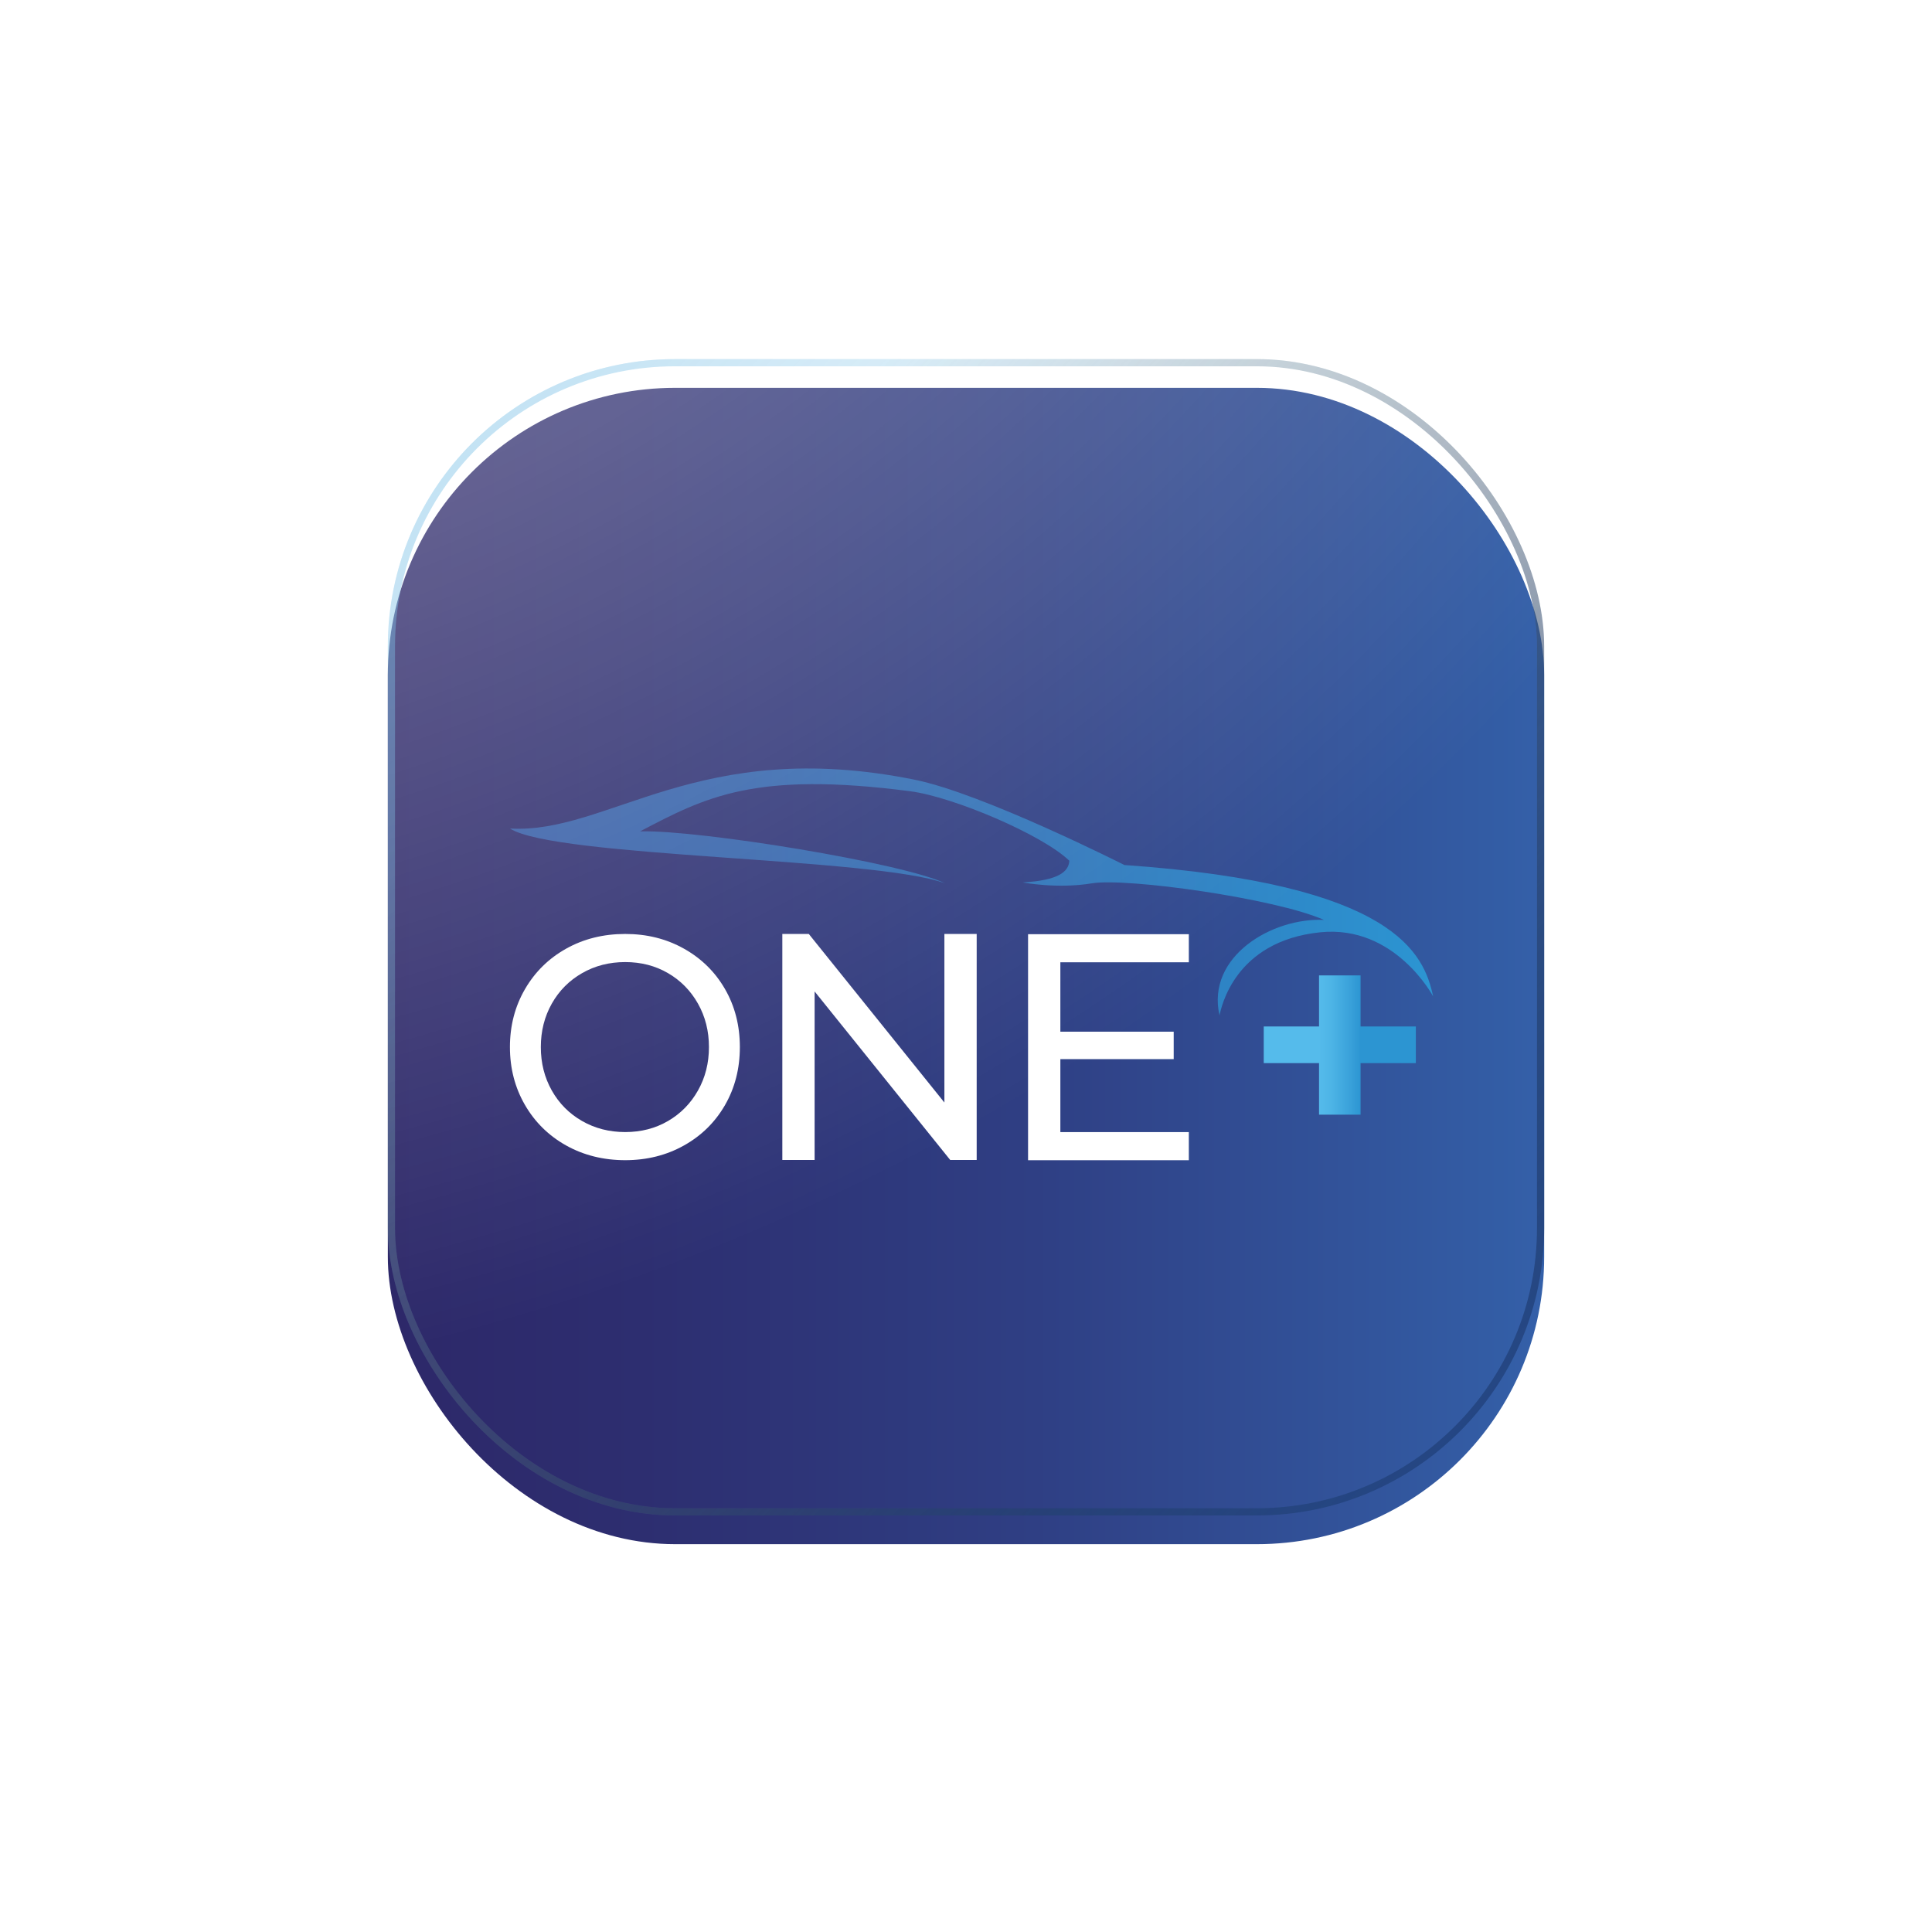 <svg width="269" height="269" viewBox="0 0 269 269" fill="none" xmlns="http://www.w3.org/2000/svg">
<g filter="url(#filter0_d_4745_6092)">
<rect x="54" y="50" width="161" height="161" rx="40" fill="url(#paint0_linear_4745_6092)"/>
<path d="M183.812 125.807C171.834 127.04 170.025 136.362 169.796 137.377C167.916 129.137 177.203 123.72 184.353 124.086C177.515 121.066 156.864 118.188 152.021 118.99C147.178 119.793 142.392 118.865 142.392 118.865C147.319 118.582 148.802 117.399 148.887 115.845C145.157 112.233 132.755 106.95 126.725 106.167C104.999 103.34 98.18 107.014 89.122 111.753C97.271 111.526 125.757 116.154 131.598 118.99C121.684 115.363 77.33 115.423 71.005 111.359C84.735 112.15 97.224 98.502 127.303 104.551C136.883 106.478 156.552 116.44 156.552 116.44C194.327 119.064 198.258 128.801 199.54 134.726C199.54 134.726 194.242 124.735 183.815 125.807H183.812Z" fill="url(#paint1_linear_4745_6092)"/>
<path d="M135.988 126.039V157.509H132.302L113.422 134.043V157.509H108.926V126.039H112.612L131.492 149.507V126.039H135.988Z" fill="white"/>
<path d="M78.832 155.492C76.393 154.128 74.478 152.243 73.087 149.84C71.697 147.436 71 144.751 71 141.788C71 138.825 71.694 136.142 73.087 133.736C74.478 131.332 76.393 129.446 78.832 128.083C81.269 126.719 84.01 126.039 87.049 126.039C90.088 126.039 92.787 126.721 95.224 128.083C97.661 129.448 99.569 131.325 100.947 133.715C102.324 136.107 103.013 138.796 103.013 141.788C103.013 144.78 102.324 147.471 100.947 149.861C99.571 152.251 97.663 154.128 95.224 155.492C92.785 156.857 90.06 157.537 87.049 157.537C84.039 157.537 81.269 156.855 78.832 155.492ZM93.009 152.083C94.773 151.056 96.164 149.641 97.181 147.837C98.199 146.033 98.709 144.017 98.709 141.788C98.709 139.559 98.199 137.542 97.181 135.738C96.164 133.935 94.773 132.52 93.009 131.493C91.245 130.466 89.259 129.953 87.049 129.953C84.839 129.953 82.839 130.466 81.047 131.493C79.255 132.52 77.848 133.935 76.83 135.738C75.812 137.542 75.302 139.559 75.302 141.788C75.302 144.017 75.812 146.033 76.83 147.837C77.848 149.641 79.252 151.056 81.047 152.083C82.839 153.11 84.839 153.622 87.049 153.622C89.259 153.622 91.245 153.11 93.009 152.083Z" fill="white"/>
<path d="M165.525 153.632V157.542H143.142V126.072H165.525V129.982H147.638V139.646H163.418V143.467H147.638V153.627H165.525V153.632Z" fill="white"/>
<path fill-rule="evenodd" clip-rule="evenodd" d="M183.656 131.809H189.437V138.919H197.134V144.022H189.437V151.2H183.656V144.022H175.956V138.919H183.656V131.809Z" fill="url(#paint2_linear_4745_6092)"/>
</g>
<rect x="54.5" y="50.5" width="160" height="160" rx="39.5" stroke="url(#paint3_linear_4745_6092)"/>
<rect x="214.5" y="210.5" width="160" height="160" rx="39.5" transform="rotate(-180 214.5 210.5)" stroke="url(#paint4_linear_4745_6092)"/>
<rect opacity="0.7" x="215" y="211" width="161" height="161" rx="40" transform="rotate(-180 215 211)" fill="url(#paint5_radial_4745_6092)"/>
<defs>
<filter id="filter0_d_4745_6092" x="0" y="0" width="269" height="269" filterUnits="userSpaceOnUse" color-interpolation-filters="sRGB">
<feFlood flood-opacity="0" result="BackgroundImageFix"/>
<feColorMatrix in="SourceAlpha" type="matrix" values="0 0 0 0 0 0 0 0 0 0 0 0 0 0 0 0 0 0 127 0" result="hardAlpha"/>
<feOffset dy="4"/>
<feGaussianBlur stdDeviation="27"/>
<feComposite in2="hardAlpha" operator="out"/>
<feColorMatrix type="matrix" values="0 0 0 0 0 0 0 0 0 0 0 0 0 0 0 0 0 0 0.3 0"/>
<feBlend mode="normal" in2="BackgroundImageFix" result="effect1_dropShadow_4745_6092"/>
<feBlend mode="normal" in="SourceGraphic" in2="effect1_dropShadow_4745_6092" result="shape"/>
</filter>
<linearGradient id="paint0_linear_4745_6092" x1="54" y1="130.5" x2="215.002" y2="130.5" gradientUnits="userSpaceOnUse">
<stop stop-color="#2D2869"/>
<stop offset="0.22" stop-color="#2D2E70"/>
<stop offset="0.56" stop-color="#2F3F84"/>
<stop offset="0.95" stop-color="#335CA4"/>
<stop offset="1" stop-color="#3460A9"/>
</linearGradient>
<linearGradient id="paint1_linear_4745_6092" x1="71.002" y1="120.187" x2="199.538" y2="120.187" gradientUnits="userSpaceOnUse">
<stop stop-color="#345BA5"/>
<stop offset="0.24" stop-color="#3362AA"/>
<stop offset="0.59" stop-color="#3076BA"/>
<stop offset="1" stop-color="#2C95D2"/>
</linearGradient>
<linearGradient id="paint2_linear_4745_6092" x1="183.656" y1="141.502" x2="189.437" y2="141.502" gradientUnits="userSpaceOnUse">
<stop stop-color="#55BBEB"/>
<stop offset="0.3" stop-color="#4DB4E6"/>
<stop offset="0.75" stop-color="#39A1DA"/>
<stop offset="1" stop-color="#2C95D2"/>
</linearGradient>
<linearGradient id="paint3_linear_4745_6092" x1="54" y1="50" x2="178.5" y2="176.5" gradientUnits="userSpaceOnUse">
<stop stop-color="#39A1DA" stop-opacity="0.5"/>
<stop offset="1" stop-color="white" stop-opacity="0"/>
</linearGradient>
<linearGradient id="paint4_linear_4745_6092" x1="215" y1="211" x2="339.5" y2="337.5" gradientUnits="userSpaceOnUse">
<stop stop-color="#234687"/>
<stop offset="1" stop-color="#263238" stop-opacity="0"/>
</linearGradient>
<radialGradient id="paint5_radial_4745_6092" cx="0" cy="0" r="1" gradientUnits="userSpaceOnUse" gradientTransform="translate(447.5 532) rotate(-124.824) scale(308.196 308.196)">
<stop stop-color="white"/>
<stop offset="1" stop-color="white" stop-opacity="0"/>
</radialGradient>
</defs>
</svg>
